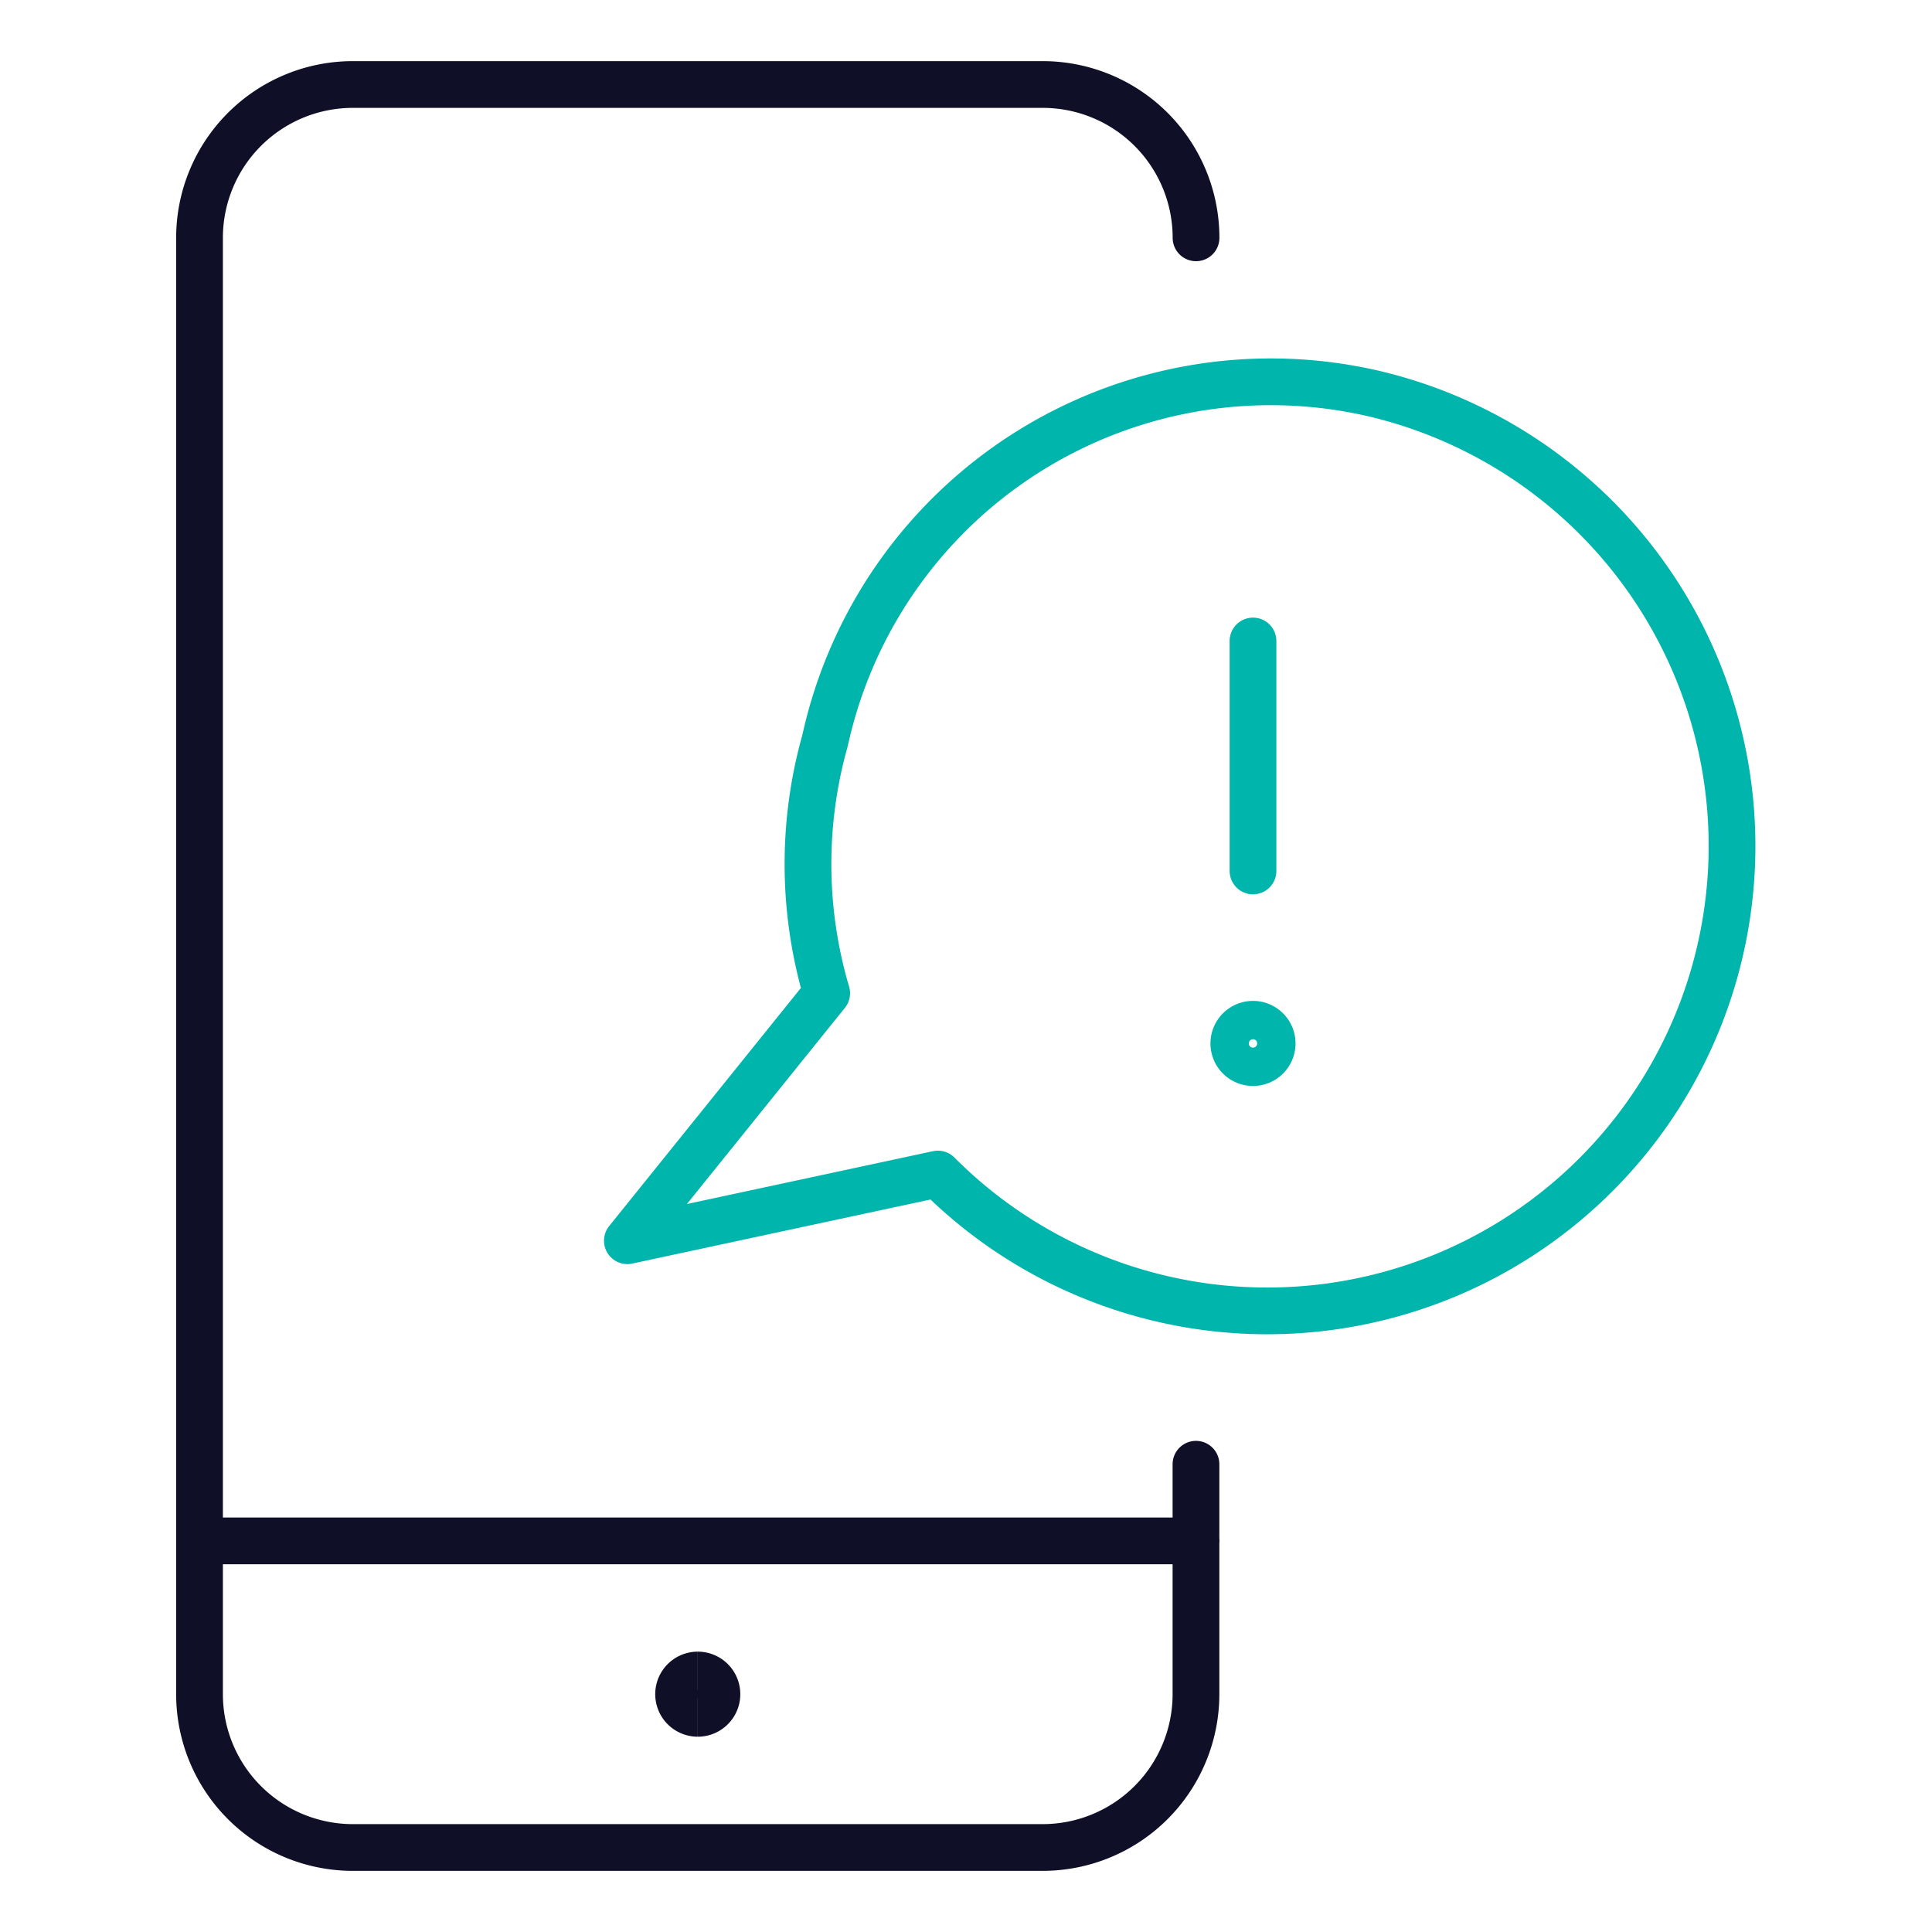 <svg xmlns="http://www.w3.org/2000/svg" width="62" height="62" fill="none"><path d="M38.38 46.989v7.38a4.92 4.92 0 0 1-4.92 4.919H11.323a4.92 4.92 0 0 1-4.92-4.92V7.632a4.92 4.92 0 0 1 4.92-4.92h22.139a4.92 4.92 0 0 1 4.92 4.92m.002 41.817H6.405" stroke="#0F0F28" stroke-width="1.5" stroke-linecap="round" stroke-linejoin="round"></path><path d="M44.114 12.637a14.644 14.644 0 0 0-17.592 10.93l-.052.223a14.61 14.61 0 0 0 .059 8.083l-6.396 7.943 9.965-2.14a14.914 14.914 0 0 0 23.585-3.24 14.918 14.918 0 0 0-9.569-21.799z" stroke="#00B5AC" stroke-width="1.5" stroke-linecap="round" stroke-linejoin="round"></path><path d="M40.21 34.1a.615.615 0 1 1 0-1.23m0 1.23a.615.615 0 1 0 0-1.23" stroke="#00B5AC" stroke-width="1.5"></path><path d="M40.21 27.95v-7.38" stroke="#00B5AC" stroke-width="1.5" stroke-linecap="round" stroke-linejoin="round"></path><path d="M22.392 54.983a.615.615 0 1 1 0-1.23" stroke="#0F0F28" stroke-width="1.5"></path><path d="M22.392 54.983a.615.615 0 0 0 0-1.23" stroke="#0F0F28" stroke-width="1.5"></path></svg>